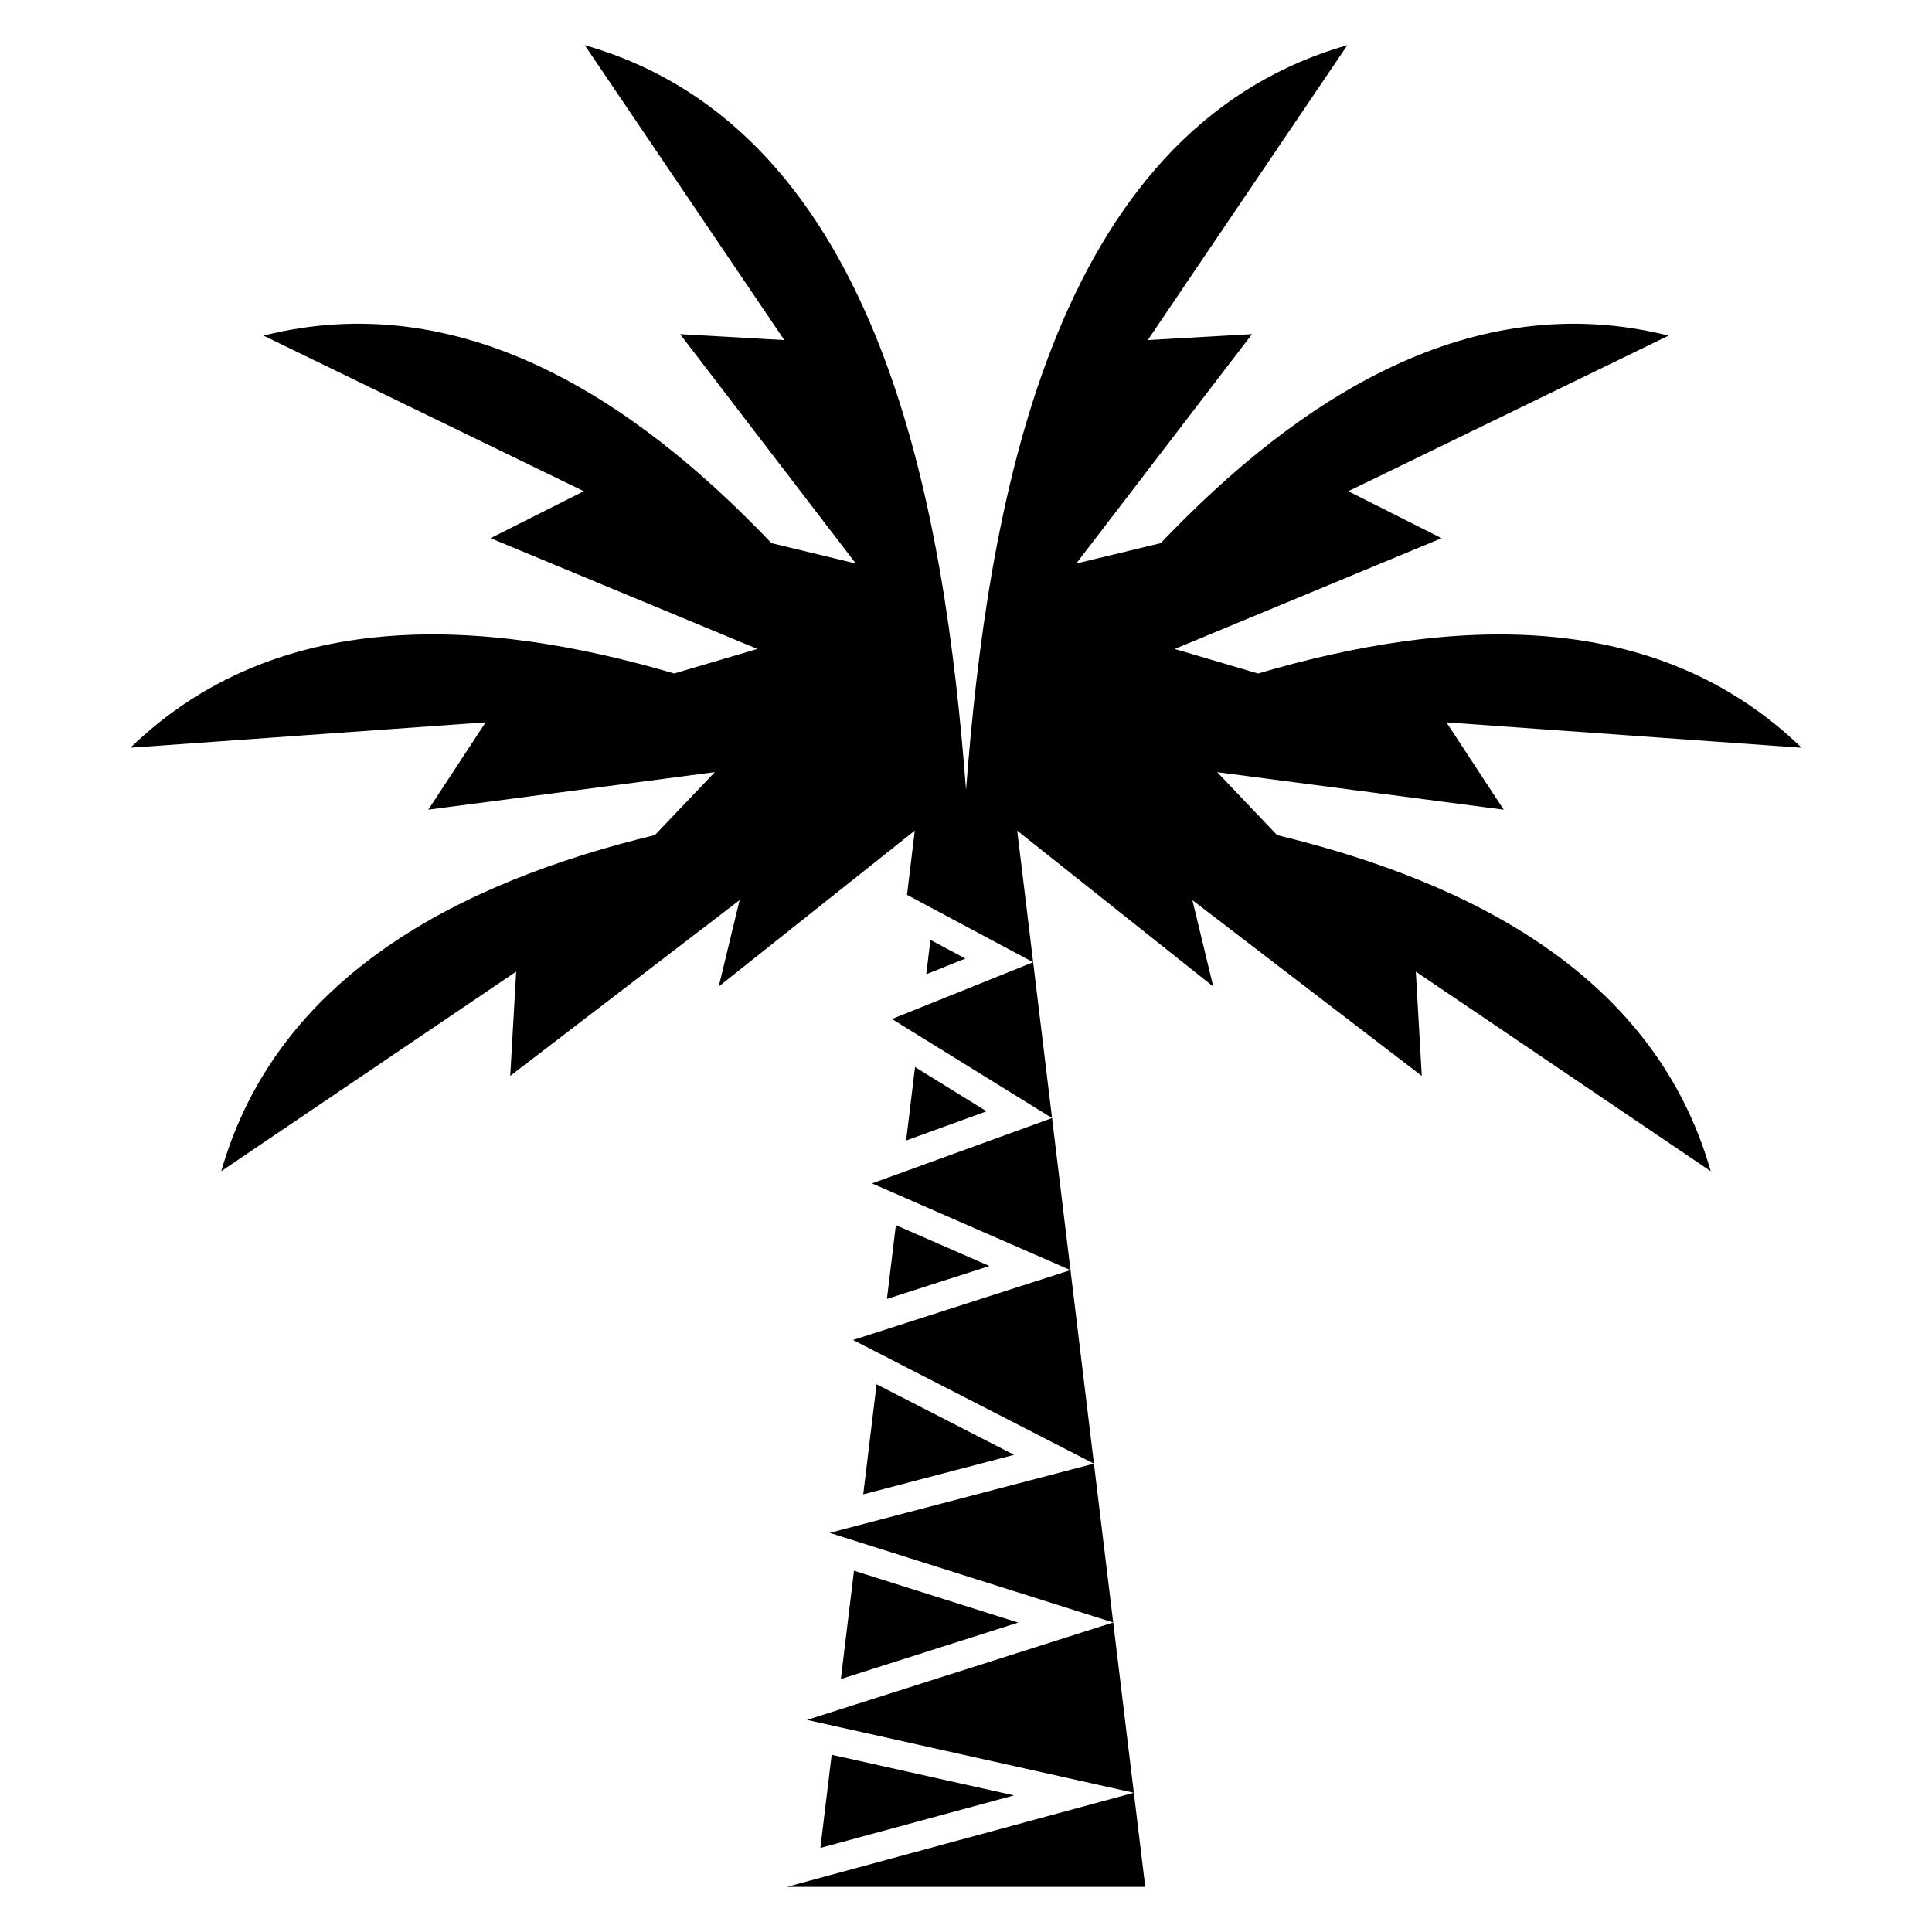 <?xml version="1.0" encoding="UTF-8"?>
<!-- Uploaded to: ICON Repo, www.svgrepo.com, Generator: ICON Repo Mixer Tools -->
<svg fill="#000000" width="800px" height="800px" version="1.1" viewBox="144 144 512 512" xmlns="http://www.w3.org/2000/svg">
 <path d="m317.57 365.29v0.004c-51.906 12.586-100.17 37.414-114.93 89.082l78.152-52.891-1.578 27.633 60.789-46.574-5.527 22.891 51.953-41.312-2.062 17.023 33.434 17.859-37.422 15.043 42.426 26.254-47.711 17.316 52.594 22.977-57.621 18.516 63.836 32.762-70.031 18.348 75.137 23.754-81.145 25.816 86.613 19.312-91.977 24.945h95.004l-3.023-24.945-5.469-45.129-5.106-42.098-6.215-51.277-4.883-40.289-5.008-41.297-4.227-34.883 51.953 41.312-5.527-22.891 60.789 46.574-1.578-27.633 78.152 52.891c-14.762-51.664-63.027-76.496-114.93-89.074l-15.859-16.676 75.934 9.945-15.184-23.141 94.133 6.727c-38.617-37.363-92.832-34.734-144.07-19.676l-22.074-6.508 70.73-29.355-24.719-12.445 84.883-41.238c-52.125-13.051-97.762 16.332-134.61 54.996l-22.371 5.398 46.578-60.789-27.629 1.578 52.891-78.152c-79.512 22.719-95.461 124.78-101.05 197.36-5.582-72.578-21.535-174.64-101.05-197.36l52.891 78.152-27.629-1.578 46.578 60.789-22.359-5.398-0.008-0.008c-36.852-38.66-82.488-68.043-134.61-54.992l84.883 41.238-24.719 12.445 70.73 29.355-22.062 6.504-0.008-0.004c-51.262-15.055-105.47-17.684-144.09 19.676l94.133-6.727-15.184 23.141 75.934-9.945zm95.16 254.51-48.328-10.773-2.992 24.691zm1.102-45.797-43.516-13.758-3.477 28.711zm-1.086-44.457-36.445-18.699-3.535 29.176zm-6.543-50.043-24.789-10.828-2.371 19.555zm-0.75-41-18.957-11.73-2.359 19.469zm-15.98-36.316 10.355-4.164-9.254-4.941z" fill-rule="evenodd"/>
</svg>